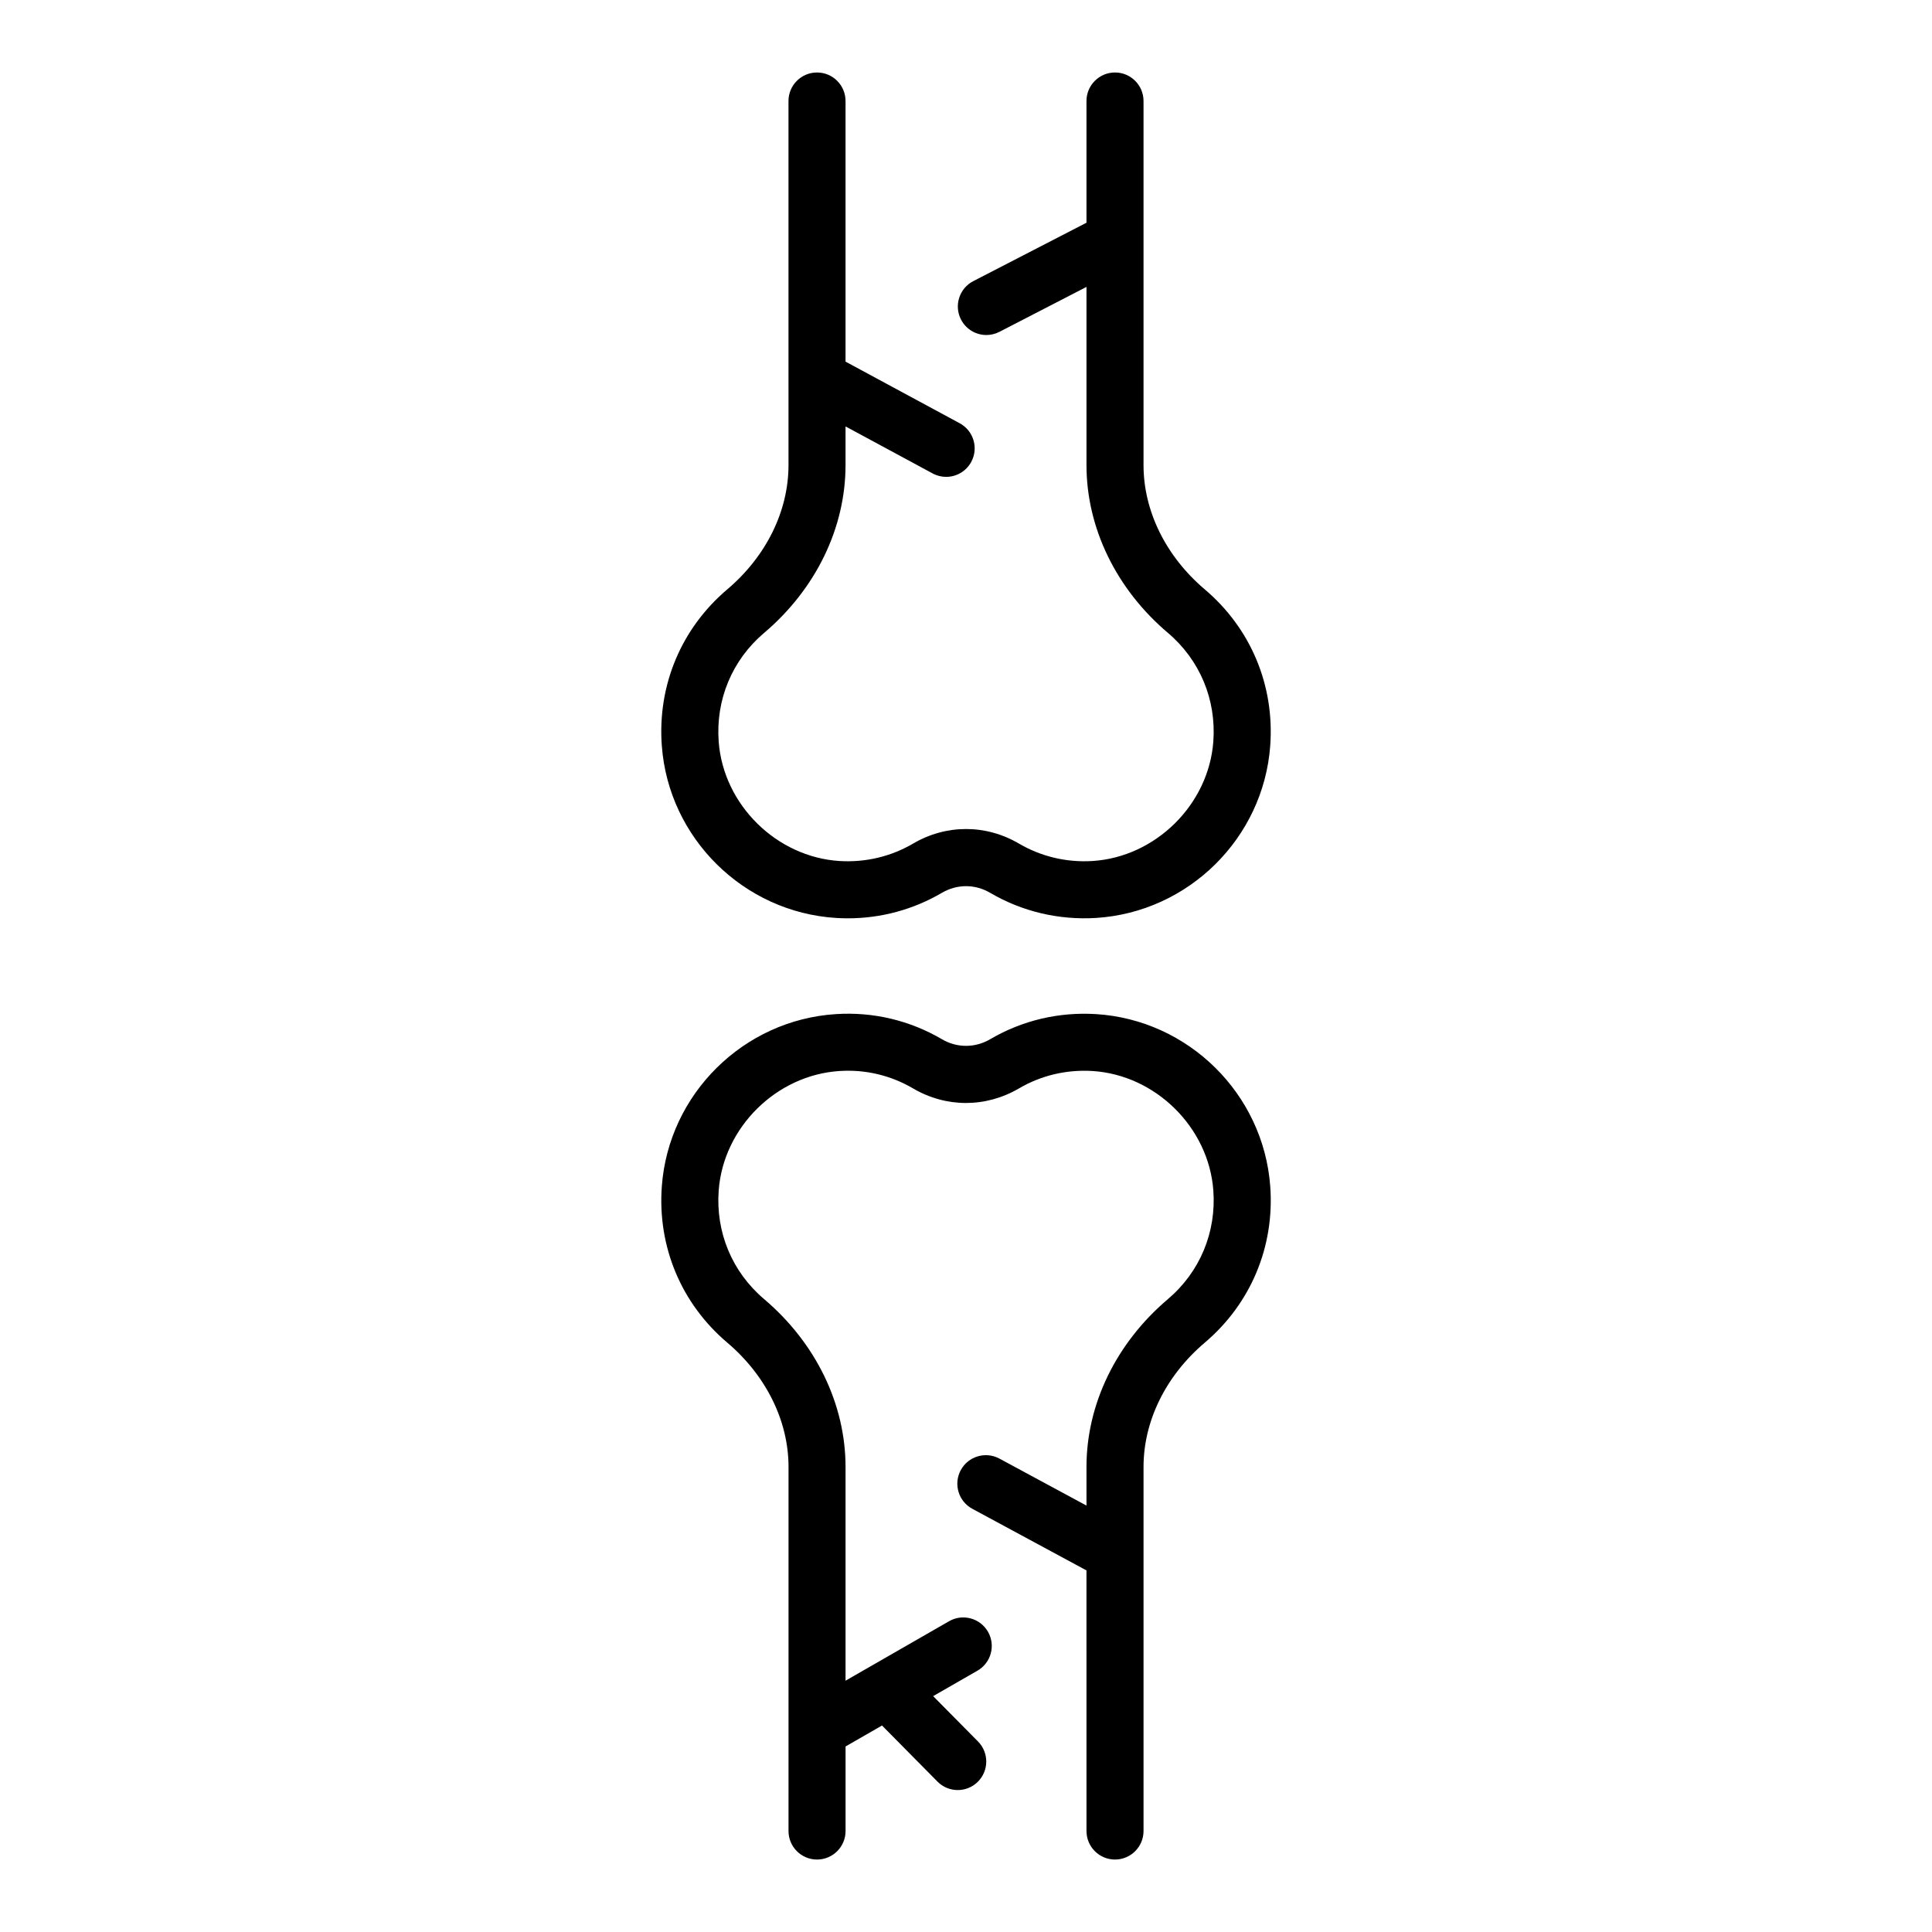 <?xml version="1.0" encoding="UTF-8"?>
<!-- Uploaded to: SVG Find, www.svgrepo.com, Generator: SVG Find Mixer Tools -->
<svg fill="#000000" width="800px" height="800px" version="1.1" viewBox="144 144 512 512" xmlns="http://www.w3.org/2000/svg">
 <path d="m319.39 341.7c-1.199-16.02 5.121-31.148 17.34-41.508 10.316-8.742 16.23-20.746 16.23-32.934l-0.004-96.488c0-4.176 3.383-7.559 7.559-7.559s7.559 3.383 7.559 7.559v69.066l30.258 16.332c3.672 1.984 5.043 6.566 3.059 10.238-1.367 2.531-3.969 3.969-6.656 3.969-1.211 0-2.441-0.293-3.582-0.91l-23.078-12.457v10.25c0 16.633-7.863 32.84-21.57 44.461-8.484 7.195-12.875 17.711-12.043 28.852 1.25 16.68 15.32 30.566 32.039 31.609 6.859 0.414 13.586-1.168 19.457-4.609 8.797-5.16 19.297-5.16 28.086-0.004 5.875 3.445 12.648 5.039 19.477 4.609 16.719-1.055 30.781-14.949 32.02-31.637 0.828-11.129-3.562-21.633-12.035-28.82-13.719-11.629-21.578-27.836-21.578-44.469v-47.215l-23.07 11.906c-1.105 0.57-2.293 0.844-3.457 0.844-2.738 0-5.379-1.492-6.723-4.094-1.914-3.711-0.457-8.27 3.25-10.184l30-15.48v-32.258c0-4.176 3.387-7.559 7.559-7.559s7.559 3.383 7.559 7.559v96.488c0 12.184 5.918 24.188 16.234 32.941 12.203 10.348 18.523 25.461 17.34 41.465-1.816 24.453-21.652 44.059-46.141 45.602-9.883 0.609-19.59-1.68-28.078-6.656-4.008-2.356-8.789-2.344-12.793 0.004-7.578 4.441-16.133 6.754-24.918 6.754-1.039 0-2.082-0.035-3.129-0.098-24.492-1.531-44.34-21.125-46.168-45.57zm161.23 116.61c-1.836-24.453-21.688-44.039-46.168-45.562-9.871-0.609-19.566 1.676-28.043 6.652-4.008 2.348-8.789 2.352-12.793 0.004-8.488-4.981-18.203-7.297-28.078-6.656-24.492 1.543-44.328 21.145-46.145 45.598-1.188 16.004 5.133 31.117 17.34 41.465 10.316 8.758 16.234 20.762 16.234 32.945l-0.004 96.484c0 4.172 3.383 7.559 7.559 7.559s7.559-3.387 7.559-7.559v-22.41l9.66-5.551 14.699 14.863c1.477 1.496 3.426 2.242 5.371 2.242 1.922 0 3.84-0.727 5.312-2.184 2.969-2.934 2.992-7.719 0.059-10.688l-11.891-12.02 11.742-6.746c3.621-2.082 4.867-6.699 2.789-10.316-2.082-3.621-6.703-4.867-10.316-2.789l-27.43 15.758v-56.645c0-16.629-7.863-32.836-21.574-44.473-8.477-7.188-12.867-17.691-12.039-28.816 1.238-16.688 15.301-30.582 32.023-31.637 6.867-0.457 13.598 1.16 19.477 4.609 8.785 5.16 19.277 5.144 28.086-0.004 5.871-3.445 12.594-5.023 19.457-4.606 16.715 1.043 30.785 14.926 32.035 31.605 0.832 11.145-3.559 21.656-12.039 28.852-13.711 11.625-21.574 27.828-21.574 44.461v10.25l-23.074-12.453c-3.664-1.977-8.258-0.613-10.242 3.059-1.984 3.676-0.613 8.262 3.059 10.242l30.254 16.332 0.004 69.062c0 4.172 3.387 7.559 7.559 7.559s7.559-3.387 7.559-7.559v-96.488c0-12.184 5.918-24.188 16.23-32.934 12.215-10.359 18.539-25.488 17.344-41.508z"/>
</svg>
